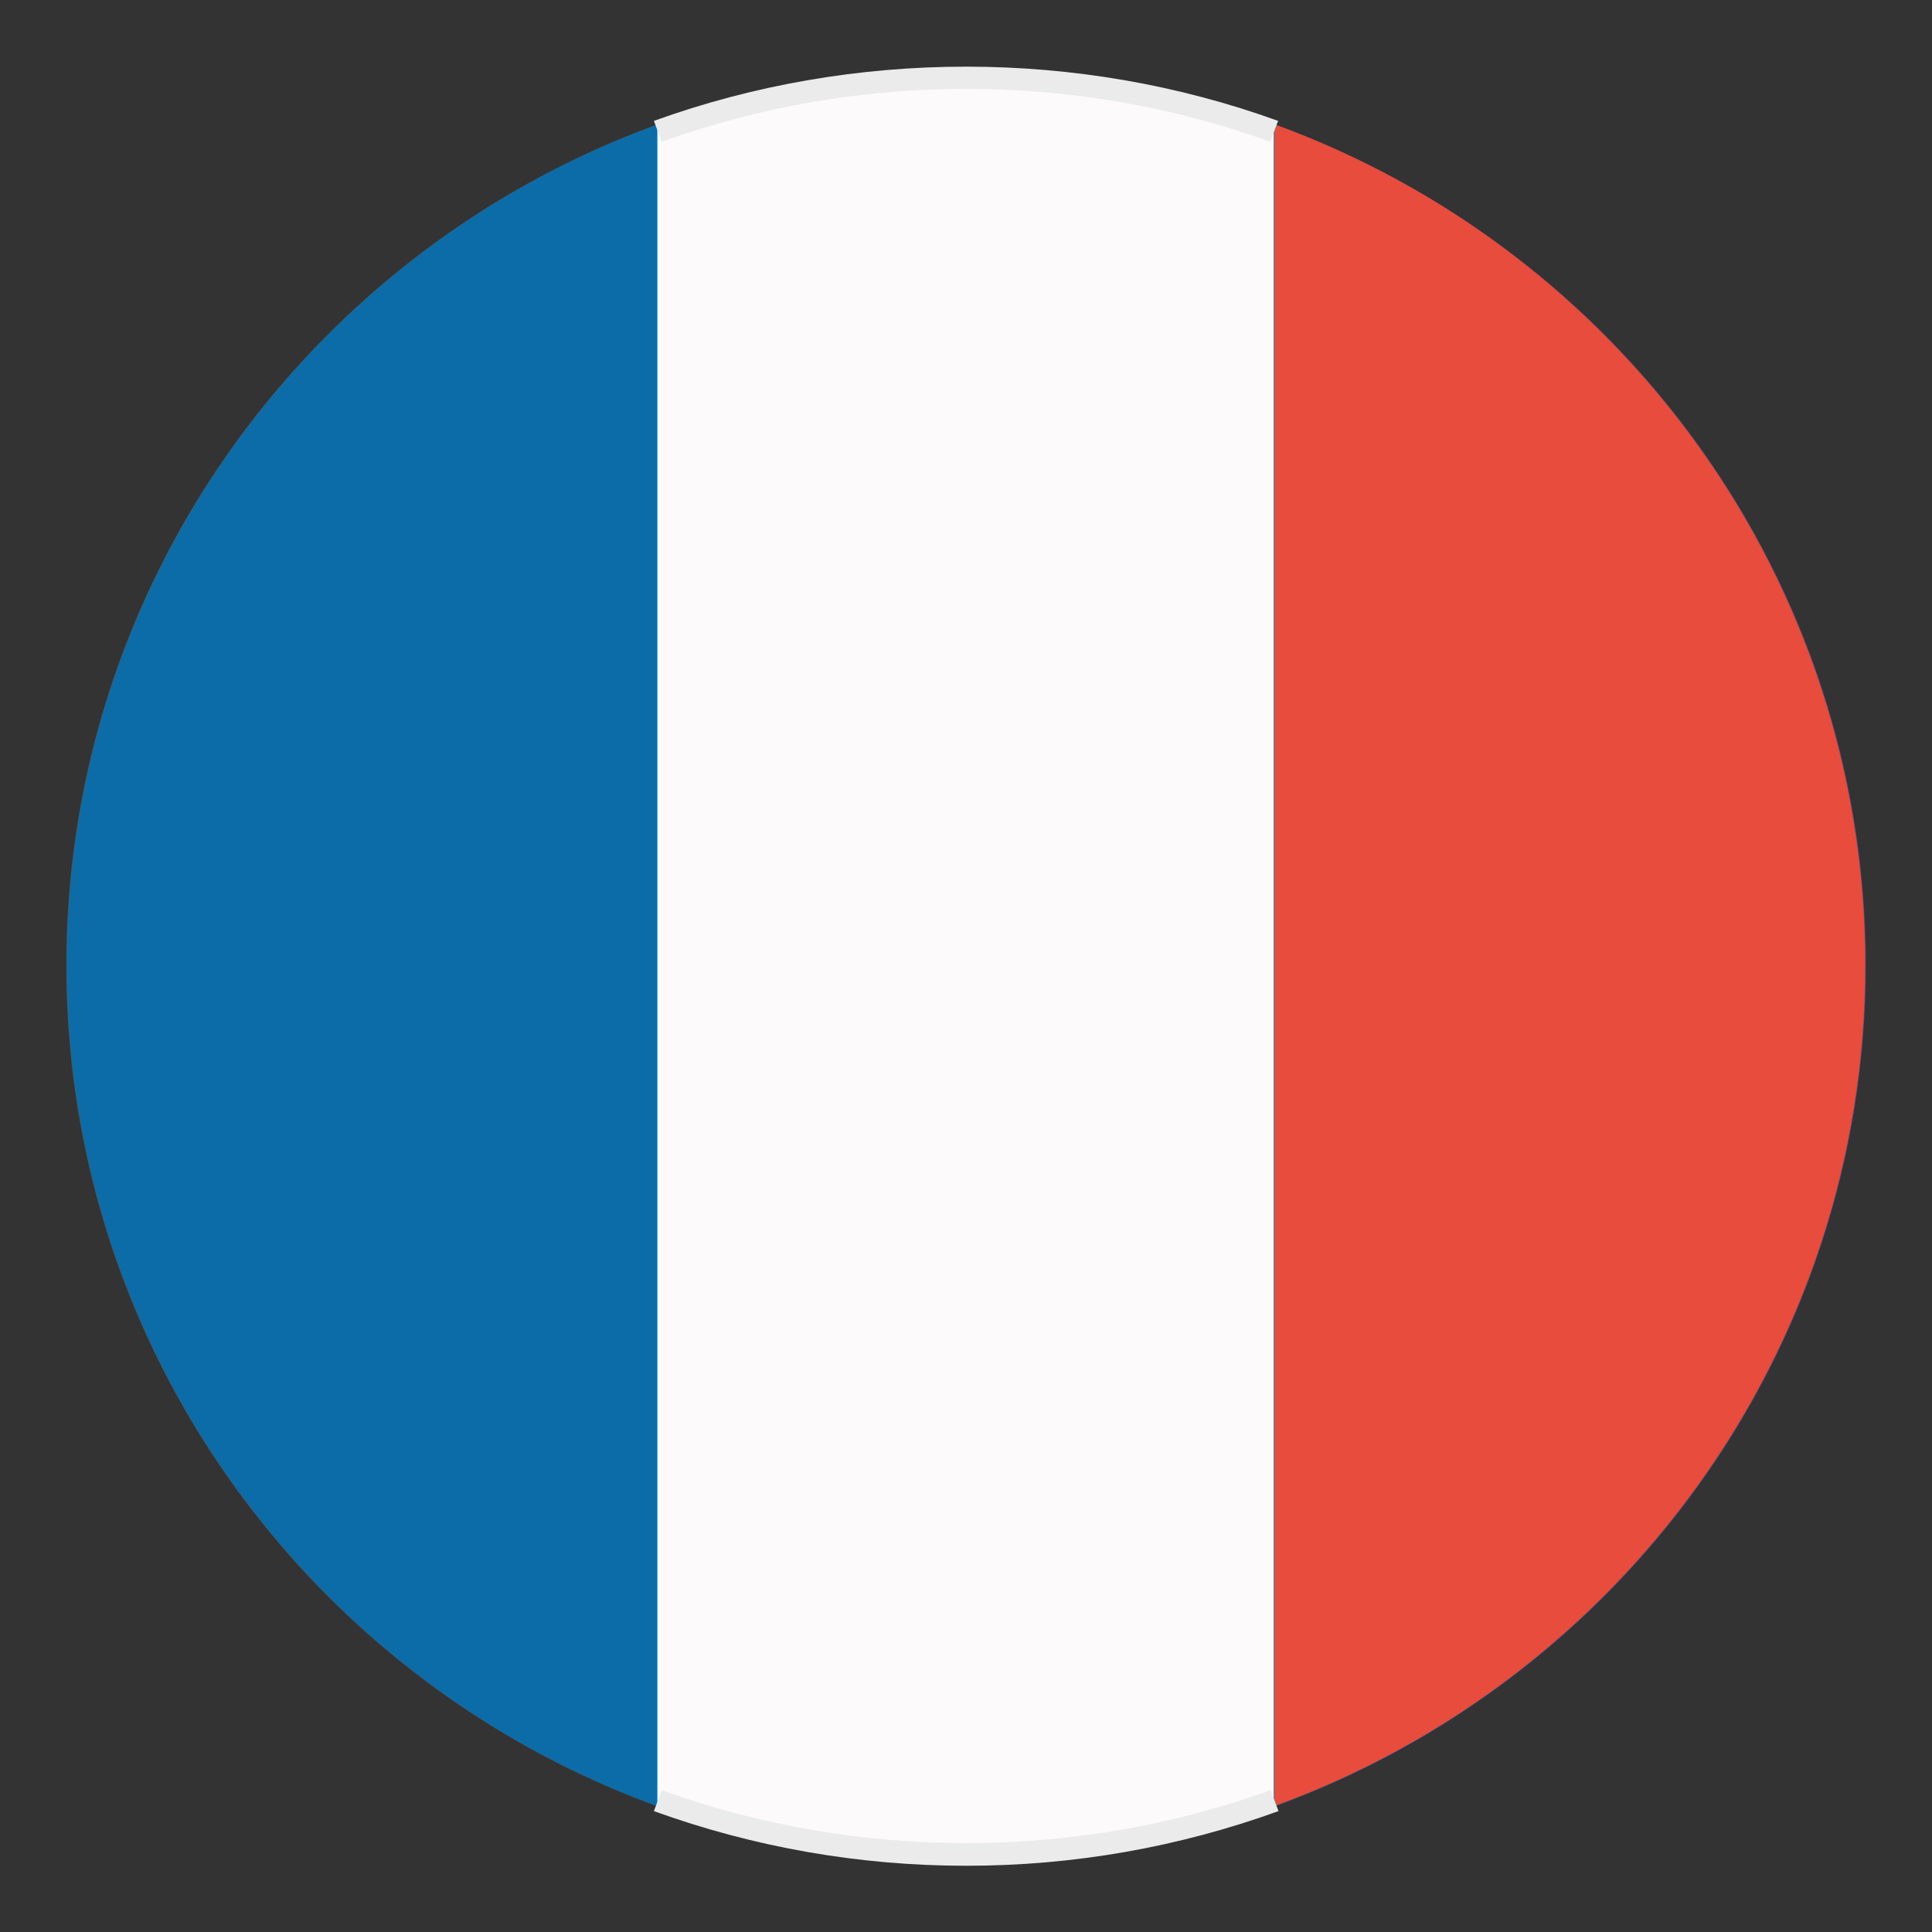 <svg width="28" height="28" viewBox="0 0 28 28" fill="none" xmlns="http://www.w3.org/2000/svg">
<rect x="0" y="0" width="28" height="28" fill="#333333" stroke="none"/>
<g clip-path="url(#clip0_9524_885)">
<path d="M27.041 13.991C27.041 21.156 21.203 26.962 14.001 26.962C6.798 26.962 0.961 21.156 0.961 13.991C0.961 6.826 6.798 1.02 14.001 1.02C21.203 1.02 27.041 6.826 27.041 13.991Z" fill="#0C6CA7"/>
<path d="M9.527 1.8V26.176C10.922 26.682 12.425 26.956 13.994 26.956C15.562 26.956 17.071 26.682 18.46 26.176V1.8C17.071 1.3 15.568 1.02 14 1.02C12.431 1.02 10.922 1.294 9.533 1.8H9.527Z" fill="#FCFAFA"/>
<path d="M18.465 1.8V26.176C23.464 24.36 27.032 19.589 27.032 13.991C27.032 8.393 23.464 3.616 18.465 1.8Z" fill="#E74C3C"/>
<path d="M18.415 2.056C15.589 1.032 12.416 1.032 9.59 2.056L9.477 1.752C12.374 0.704 15.631 0.704 18.523 1.752L18.409 2.056H18.415Z" fill="#EBEBEB"/>
<path d="M14.003 27.04C12.452 27.04 10.925 26.772 9.477 26.248L9.59 25.944C12.416 26.968 15.589 26.968 18.415 25.944L18.529 26.248C17.08 26.772 15.559 27.04 14.003 27.04Z" fill="#EBEBEB"/>
</g>
<defs>
<clipPath id="clip0_9524_885">
<rect width="26.079" height="26.079" fill="white" transform="translate(0.961 0.96)"/>
</clipPath>
</defs>
</svg>
